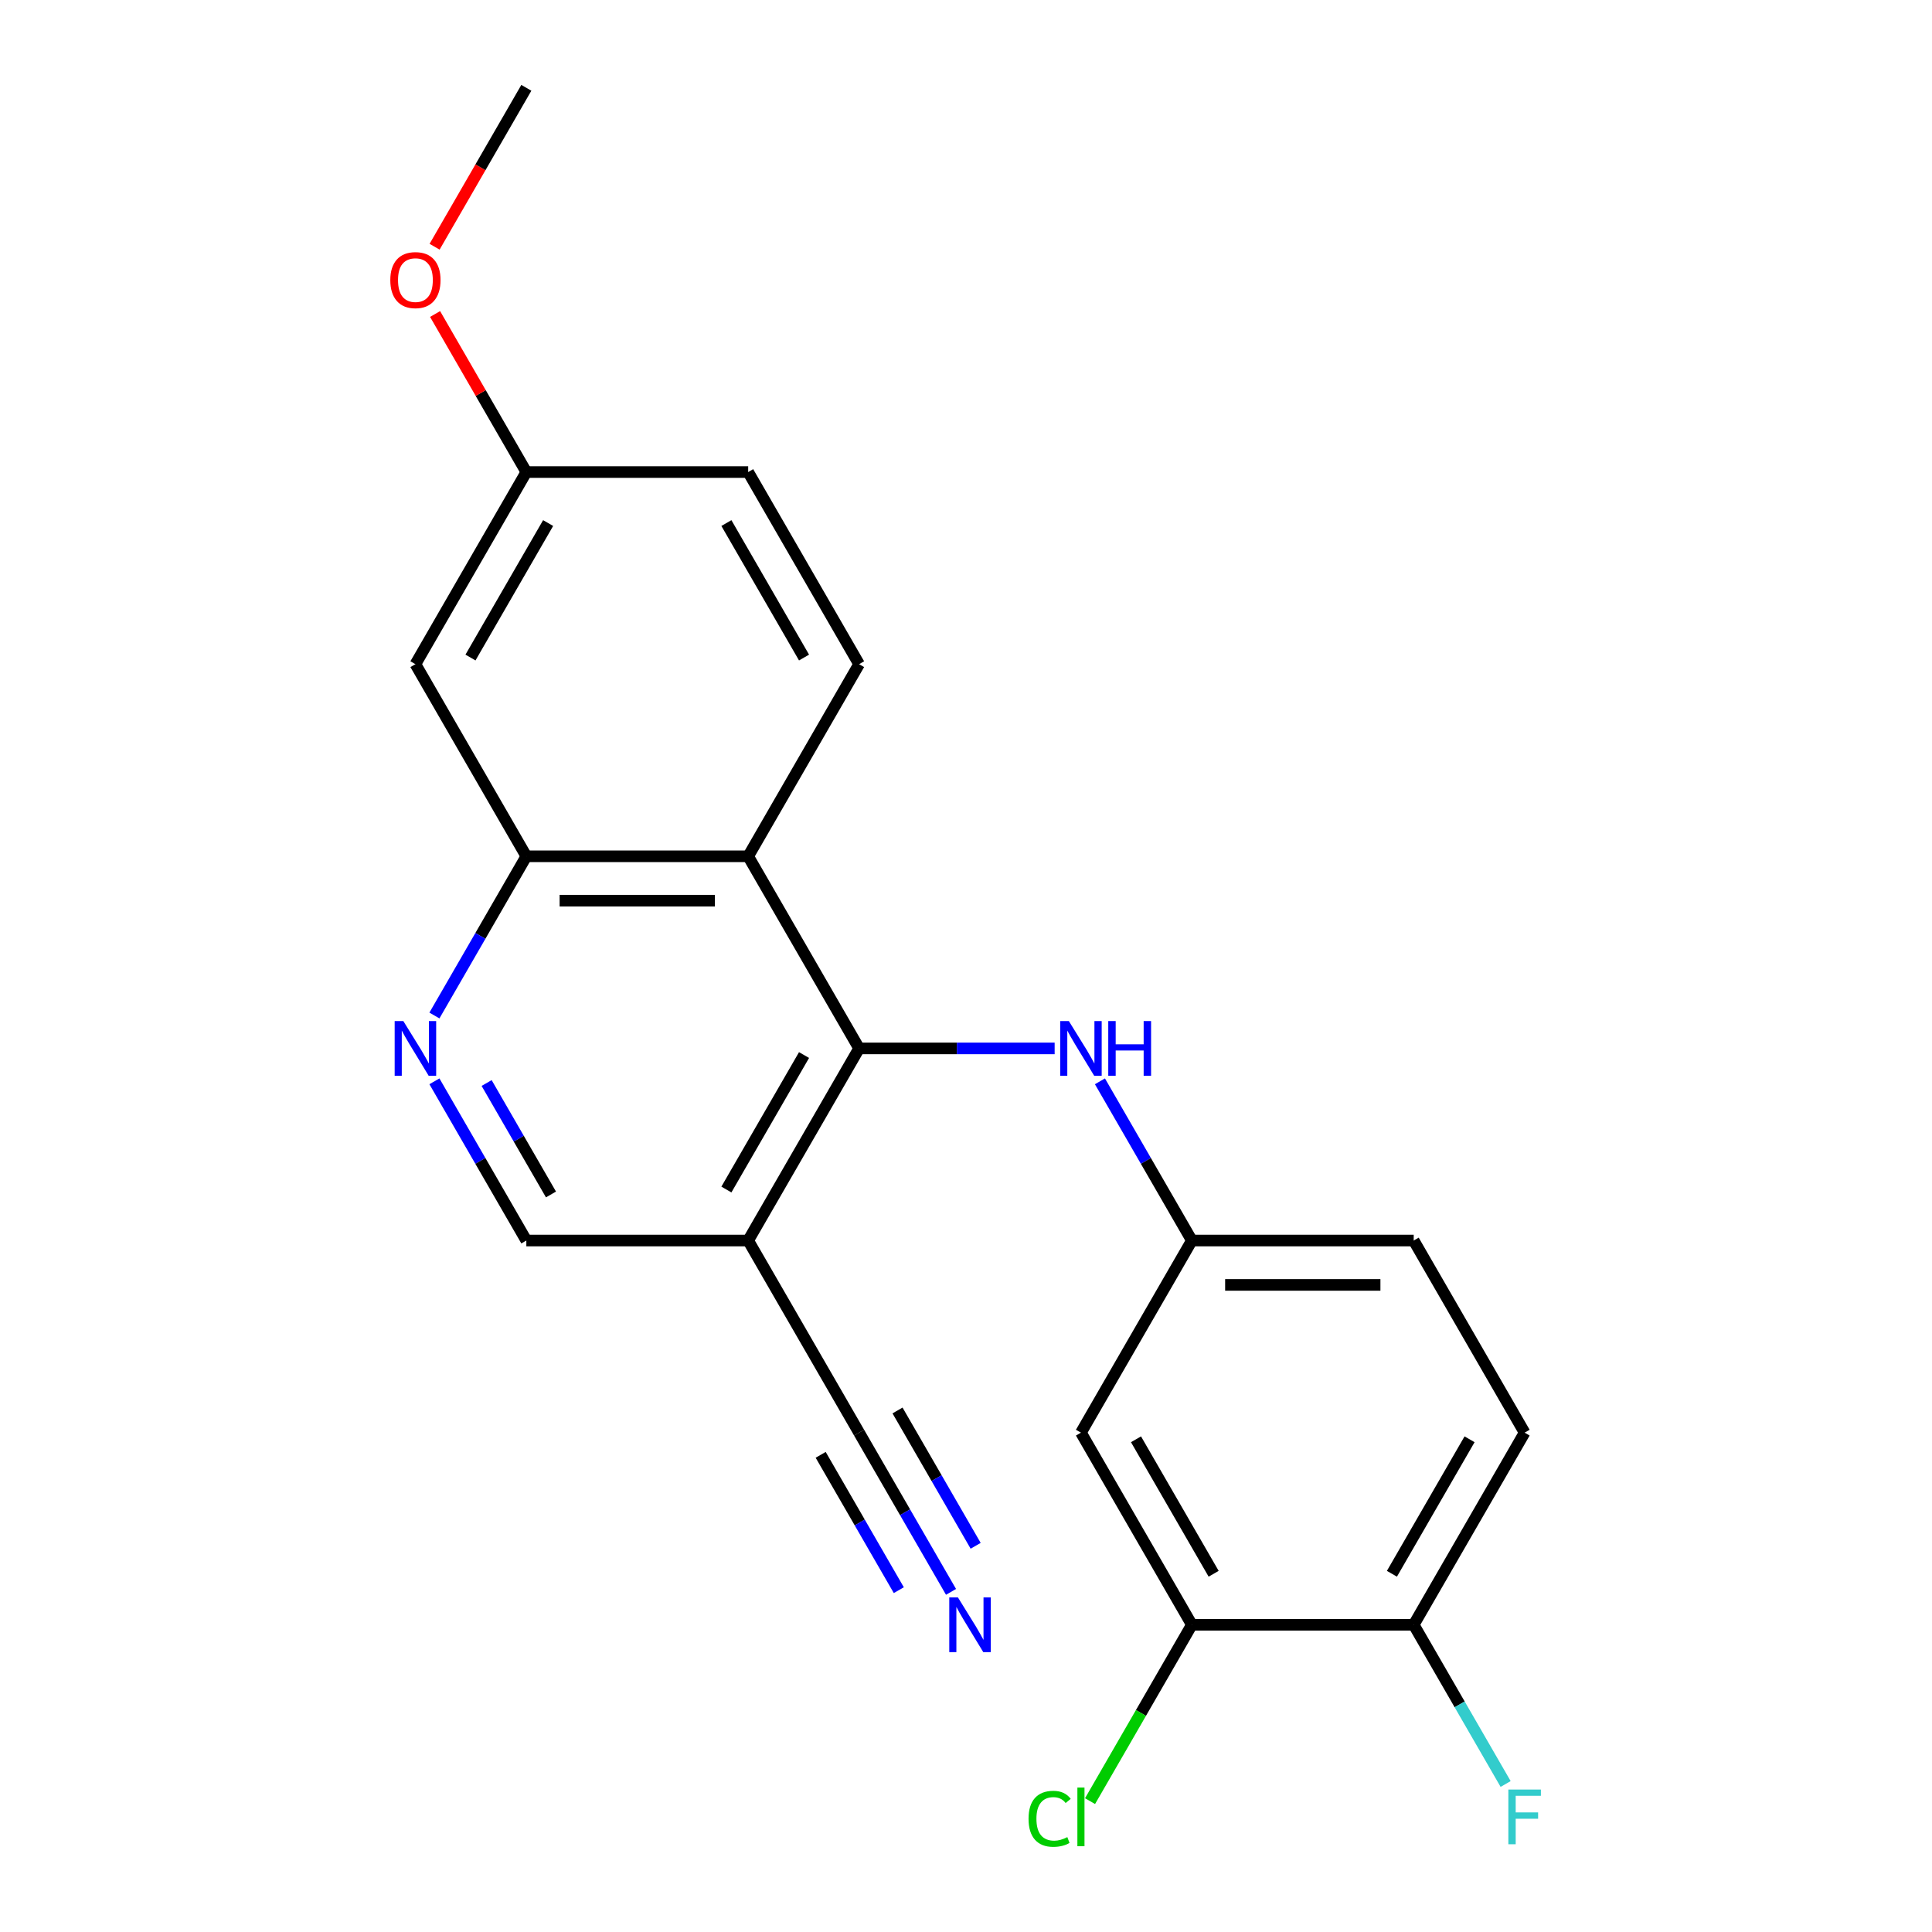 <?xml version='1.0' encoding='iso-8859-1'?>
<svg version='1.1' baseProfile='full'
              xmlns='http://www.w3.org/2000/svg'
                      xmlns:rdkit='http://www.rdkit.org/xml'
                      xmlns:xlink='http://www.w3.org/1999/xlink'
                  xml:space='preserve'
width='1000px' height='1000px' viewBox='0 0 1000 1000'>
<!-- END OF HEADER -->
<rect style='opacity:1.0;fill:#FFFFFF;stroke:none' width='1000' height='1000' x='0' y='0'> </rect>
<path class='bond-0' d='M 444.669,542.658 L 387.257,443.218' style='fill:none;fill-rule:evenodd;stroke:#000000;stroke-width:6px;stroke-linecap:butt;stroke-linejoin:miter;stroke-opacity:1' />
<path class='bond-1' d='M 444.669,542.658 L 387.257,642.099' style='fill:none;fill-rule:evenodd;stroke:#000000;stroke-width:6px;stroke-linecap:butt;stroke-linejoin:miter;stroke-opacity:1' />
<path class='bond-1' d='M 416.169,546.092 L 375.981,615.701' style='fill:none;fill-rule:evenodd;stroke:#000000;stroke-width:6px;stroke-linecap:butt;stroke-linejoin:miter;stroke-opacity:1' />
<path class='bond-4' d='M 444.669,542.658 L 495.276,542.658' style='fill:none;fill-rule:evenodd;stroke:#000000;stroke-width:6px;stroke-linecap:butt;stroke-linejoin:miter;stroke-opacity:1' />
<path class='bond-4' d='M 495.276,542.658 L 545.883,542.658' style='fill:none;fill-rule:evenodd;stroke:#0000FF;stroke-width:6px;stroke-linecap:butt;stroke-linejoin:miter;stroke-opacity:1' />
<path class='bond-2' d='M 387.257,443.218 L 272.433,443.218' style='fill:none;fill-rule:evenodd;stroke:#000000;stroke-width:6px;stroke-linecap:butt;stroke-linejoin:miter;stroke-opacity:1' />
<path class='bond-2' d='M 370.033,466.183 L 289.656,466.183' style='fill:none;fill-rule:evenodd;stroke:#000000;stroke-width:6px;stroke-linecap:butt;stroke-linejoin:miter;stroke-opacity:1' />
<path class='bond-9' d='M 387.257,443.218 L 444.669,343.777' style='fill:none;fill-rule:evenodd;stroke:#000000;stroke-width:6px;stroke-linecap:butt;stroke-linejoin:miter;stroke-opacity:1' />
<path class='bond-5' d='M 387.257,642.099 L 444.669,741.54' style='fill:none;fill-rule:evenodd;stroke:#000000;stroke-width:6px;stroke-linecap:butt;stroke-linejoin:miter;stroke-opacity:1' />
<path class='bond-11' d='M 387.257,642.099 L 272.433,642.099' style='fill:none;fill-rule:evenodd;stroke:#000000;stroke-width:6px;stroke-linecap:butt;stroke-linejoin:miter;stroke-opacity:1' />
<path class='bond-10' d='M 272.433,443.218 L 215.021,343.777' style='fill:none;fill-rule:evenodd;stroke:#000000;stroke-width:6px;stroke-linecap:butt;stroke-linejoin:miter;stroke-opacity:1' />
<path class='bond-22' d='M 272.433,443.218 L 248.643,484.423' style='fill:none;fill-rule:evenodd;stroke:#000000;stroke-width:6px;stroke-linecap:butt;stroke-linejoin:miter;stroke-opacity:1' />
<path class='bond-22' d='M 248.643,484.423 L 224.853,525.628' style='fill:none;fill-rule:evenodd;stroke:#0000FF;stroke-width:6px;stroke-linecap:butt;stroke-linejoin:miter;stroke-opacity:1' />
<path class='bond-3' d='M 224.853,559.689 L 248.643,600.894' style='fill:none;fill-rule:evenodd;stroke:#0000FF;stroke-width:6px;stroke-linecap:butt;stroke-linejoin:miter;stroke-opacity:1' />
<path class='bond-3' d='M 248.643,600.894 L 272.433,642.099' style='fill:none;fill-rule:evenodd;stroke:#000000;stroke-width:6px;stroke-linecap:butt;stroke-linejoin:miter;stroke-opacity:1' />
<path class='bond-3' d='M 251.878,560.568 L 268.531,589.412' style='fill:none;fill-rule:evenodd;stroke:#0000FF;stroke-width:6px;stroke-linecap:butt;stroke-linejoin:miter;stroke-opacity:1' />
<path class='bond-3' d='M 268.531,589.412 L 285.184,618.255' style='fill:none;fill-rule:evenodd;stroke:#000000;stroke-width:6px;stroke-linecap:butt;stroke-linejoin:miter;stroke-opacity:1' />
<path class='bond-12' d='M 569.326,559.689 L 593.116,600.894' style='fill:none;fill-rule:evenodd;stroke:#0000FF;stroke-width:6px;stroke-linecap:butt;stroke-linejoin:miter;stroke-opacity:1' />
<path class='bond-12' d='M 593.116,600.894 L 616.906,642.099' style='fill:none;fill-rule:evenodd;stroke:#000000;stroke-width:6px;stroke-linecap:butt;stroke-linejoin:miter;stroke-opacity:1' />
<path class='bond-6' d='M 444.669,741.54 L 468.459,782.745' style='fill:none;fill-rule:evenodd;stroke:#000000;stroke-width:6px;stroke-linecap:butt;stroke-linejoin:miter;stroke-opacity:1' />
<path class='bond-6' d='M 468.459,782.745 L 492.249,823.95' style='fill:none;fill-rule:evenodd;stroke:#0000FF;stroke-width:6px;stroke-linecap:butt;stroke-linejoin:miter;stroke-opacity:1' />
<path class='bond-6' d='M 424.781,753.022 L 445.002,788.047' style='fill:none;fill-rule:evenodd;stroke:#000000;stroke-width:6px;stroke-linecap:butt;stroke-linejoin:miter;stroke-opacity:1' />
<path class='bond-6' d='M 445.002,788.047 L 465.224,823.071' style='fill:none;fill-rule:evenodd;stroke:#0000FF;stroke-width:6px;stroke-linecap:butt;stroke-linejoin:miter;stroke-opacity:1' />
<path class='bond-6' d='M 464.557,730.058 L 484.779,765.082' style='fill:none;fill-rule:evenodd;stroke:#000000;stroke-width:6px;stroke-linecap:butt;stroke-linejoin:miter;stroke-opacity:1' />
<path class='bond-6' d='M 484.779,765.082 L 505,800.106' style='fill:none;fill-rule:evenodd;stroke:#0000FF;stroke-width:6px;stroke-linecap:butt;stroke-linejoin:miter;stroke-opacity:1' />
<path class='bond-7' d='M 616.906,840.981 L 559.493,741.54' style='fill:none;fill-rule:evenodd;stroke:#000000;stroke-width:6px;stroke-linecap:butt;stroke-linejoin:miter;stroke-opacity:1' />
<path class='bond-7' d='M 628.182,814.582 L 587.993,744.974' style='fill:none;fill-rule:evenodd;stroke:#000000;stroke-width:6px;stroke-linecap:butt;stroke-linejoin:miter;stroke-opacity:1' />
<path class='bond-16' d='M 616.906,840.981 L 590.555,886.622' style='fill:none;fill-rule:evenodd;stroke:#000000;stroke-width:6px;stroke-linecap:butt;stroke-linejoin:miter;stroke-opacity:1' />
<path class='bond-16' d='M 590.555,886.622 L 564.204,932.263' style='fill:none;fill-rule:evenodd;stroke:#00CC00;stroke-width:6px;stroke-linecap:butt;stroke-linejoin:miter;stroke-opacity:1' />
<path class='bond-24' d='M 616.906,840.981 L 731.73,840.981' style='fill:none;fill-rule:evenodd;stroke:#000000;stroke-width:6px;stroke-linecap:butt;stroke-linejoin:miter;stroke-opacity:1' />
<path class='bond-8' d='M 559.493,741.54 L 616.906,642.099' style='fill:none;fill-rule:evenodd;stroke:#000000;stroke-width:6px;stroke-linecap:butt;stroke-linejoin:miter;stroke-opacity:1' />
<path class='bond-17' d='M 444.669,343.777 L 387.257,244.336' style='fill:none;fill-rule:evenodd;stroke:#000000;stroke-width:6px;stroke-linecap:butt;stroke-linejoin:miter;stroke-opacity:1' />
<path class='bond-17' d='M 416.169,340.343 L 375.981,270.735' style='fill:none;fill-rule:evenodd;stroke:#000000;stroke-width:6px;stroke-linecap:butt;stroke-linejoin:miter;stroke-opacity:1' />
<path class='bond-23' d='M 215.021,343.777 L 272.433,244.336' style='fill:none;fill-rule:evenodd;stroke:#000000;stroke-width:6px;stroke-linecap:butt;stroke-linejoin:miter;stroke-opacity:1' />
<path class='bond-23' d='M 243.521,340.343 L 283.709,270.735' style='fill:none;fill-rule:evenodd;stroke:#000000;stroke-width:6px;stroke-linecap:butt;stroke-linejoin:miter;stroke-opacity:1' />
<path class='bond-18' d='M 616.906,642.099 L 731.73,642.099' style='fill:none;fill-rule:evenodd;stroke:#000000;stroke-width:6px;stroke-linecap:butt;stroke-linejoin:miter;stroke-opacity:1' />
<path class='bond-18' d='M 634.129,665.064 L 714.506,665.064' style='fill:none;fill-rule:evenodd;stroke:#000000;stroke-width:6px;stroke-linecap:butt;stroke-linejoin:miter;stroke-opacity:1' />
<path class='bond-13' d='M 731.73,840.981 L 789.142,741.54' style='fill:none;fill-rule:evenodd;stroke:#000000;stroke-width:6px;stroke-linecap:butt;stroke-linejoin:miter;stroke-opacity:1' />
<path class='bond-13' d='M 720.454,814.582 L 760.642,744.974' style='fill:none;fill-rule:evenodd;stroke:#000000;stroke-width:6px;stroke-linecap:butt;stroke-linejoin:miter;stroke-opacity:1' />
<path class='bond-19' d='M 731.73,840.981 L 755.52,882.186' style='fill:none;fill-rule:evenodd;stroke:#000000;stroke-width:6px;stroke-linecap:butt;stroke-linejoin:miter;stroke-opacity:1' />
<path class='bond-19' d='M 755.52,882.186 L 779.309,923.391' style='fill:none;fill-rule:evenodd;stroke:#33CCCC;stroke-width:6px;stroke-linecap:butt;stroke-linejoin:miter;stroke-opacity:1' />
<path class='bond-14' d='M 789.142,741.54 L 731.73,642.099' style='fill:none;fill-rule:evenodd;stroke:#000000;stroke-width:6px;stroke-linecap:butt;stroke-linejoin:miter;stroke-opacity:1' />
<path class='bond-15' d='M 272.433,244.336 L 387.257,244.336' style='fill:none;fill-rule:evenodd;stroke:#000000;stroke-width:6px;stroke-linecap:butt;stroke-linejoin:miter;stroke-opacity:1' />
<path class='bond-20' d='M 272.433,244.336 L 248.816,203.431' style='fill:none;fill-rule:evenodd;stroke:#000000;stroke-width:6px;stroke-linecap:butt;stroke-linejoin:miter;stroke-opacity:1' />
<path class='bond-20' d='M 248.816,203.431 L 225.2,162.526' style='fill:none;fill-rule:evenodd;stroke:#FF0000;stroke-width:6px;stroke-linecap:butt;stroke-linejoin:miter;stroke-opacity:1' />
<path class='bond-21' d='M 224.946,127.705 L 248.689,86.58' style='fill:none;fill-rule:evenodd;stroke:#FF0000;stroke-width:6px;stroke-linecap:butt;stroke-linejoin:miter;stroke-opacity:1' />
<path class='bond-21' d='M 248.689,86.58 L 272.433,45.455' style='fill:none;fill-rule:evenodd;stroke:#000000;stroke-width:6px;stroke-linecap:butt;stroke-linejoin:miter;stroke-opacity:1' />
<path  class='atom-4' d='M 208.761 528.498
L 218.041 543.498
Q 218.961 544.978, 220.441 547.658
Q 221.921 550.338, 222.001 550.498
L 222.001 528.498
L 225.761 528.498
L 225.761 556.818
L 221.881 556.818
L 211.921 540.418
Q 210.761 538.498, 209.521 536.298
Q 208.321 534.098, 207.961 533.418
L 207.961 556.818
L 204.281 556.818
L 204.281 528.498
L 208.761 528.498
' fill='#0000FF'/>
<path  class='atom-5' d='M 553.233 528.498
L 562.513 543.498
Q 563.433 544.978, 564.913 547.658
Q 566.393 550.338, 566.473 550.498
L 566.473 528.498
L 570.233 528.498
L 570.233 556.818
L 566.353 556.818
L 556.393 540.418
Q 555.233 538.498, 553.993 536.298
Q 552.793 534.098, 552.433 533.418
L 552.433 556.818
L 548.753 556.818
L 548.753 528.498
L 553.233 528.498
' fill='#0000FF'/>
<path  class='atom-5' d='M 573.633 528.498
L 577.473 528.498
L 577.473 540.538
L 591.953 540.538
L 591.953 528.498
L 595.793 528.498
L 595.793 556.818
L 591.953 556.818
L 591.953 543.738
L 577.473 543.738
L 577.473 556.818
L 573.633 556.818
L 573.633 528.498
' fill='#0000FF'/>
<path  class='atom-7' d='M 495.821 826.821
L 505.101 841.821
Q 506.021 843.301, 507.501 845.981
Q 508.981 848.661, 509.061 848.821
L 509.061 826.821
L 512.821 826.821
L 512.821 855.141
L 508.941 855.141
L 498.981 838.741
Q 497.821 836.821, 496.581 834.621
Q 495.381 832.421, 495.021 831.741
L 495.021 855.141
L 491.341 855.141
L 491.341 826.821
L 495.821 826.821
' fill='#0000FF'/>
<path  class='atom-17' d='M 532.373 941.402
Q 532.373 934.362, 535.653 930.682
Q 538.973 926.962, 545.253 926.962
Q 551.093 926.962, 554.213 931.082
L 551.573 933.242
Q 549.293 930.242, 545.253 930.242
Q 540.973 930.242, 538.693 933.122
Q 536.453 935.962, 536.453 941.402
Q 536.453 947.002, 538.773 949.882
Q 541.133 952.762, 545.693 952.762
Q 548.813 952.762, 552.453 950.882
L 553.573 953.882
Q 552.093 954.842, 549.853 955.402
Q 547.613 955.962, 545.133 955.962
Q 538.973 955.962, 535.653 952.202
Q 532.373 948.442, 532.373 941.402
' fill='#00CC00'/>
<path  class='atom-17' d='M 557.653 925.242
L 561.333 925.242
L 561.333 955.602
L 557.653 955.602
L 557.653 925.242
' fill='#00CC00'/>
<path  class='atom-20' d='M 780.722 926.262
L 797.562 926.262
L 797.562 929.502
L 784.522 929.502
L 784.522 938.102
L 796.122 938.102
L 796.122 941.382
L 784.522 941.382
L 784.522 954.582
L 780.722 954.582
L 780.722 926.262
' fill='#33CCCC'/>
<path  class='atom-21' d='M 202.021 144.975
Q 202.021 138.175, 205.381 134.375
Q 208.741 130.575, 215.021 130.575
Q 221.301 130.575, 224.661 134.375
Q 228.021 138.175, 228.021 144.975
Q 228.021 151.855, 224.621 155.775
Q 221.221 159.655, 215.021 159.655
Q 208.781 159.655, 205.381 155.775
Q 202.021 151.895, 202.021 144.975
M 215.021 156.455
Q 219.341 156.455, 221.661 153.575
Q 224.021 150.655, 224.021 144.975
Q 224.021 139.415, 221.661 136.615
Q 219.341 133.775, 215.021 133.775
Q 210.701 133.775, 208.341 136.575
Q 206.021 139.375, 206.021 144.975
Q 206.021 150.695, 208.341 153.575
Q 210.701 156.455, 215.021 156.455
' fill='#FF0000'/>
</svg>
